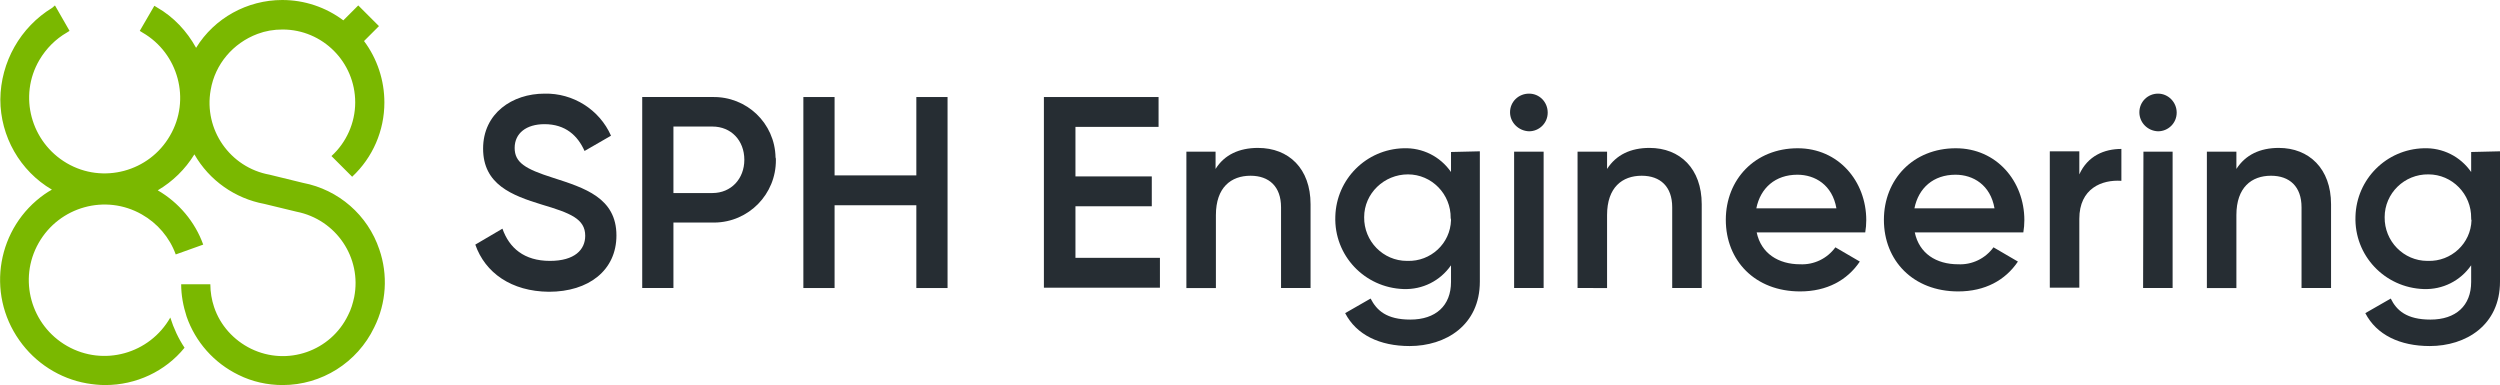<?xml version="1.0" encoding="utf-8"?>
<!-- Generator: Adobe Illustrator 28.0.0, SVG Export Plug-In . SVG Version: 6.00 Build 0)  -->
<svg version="1.1" id="Layer_1" xmlns="http://www.w3.org/2000/svg" xmlns:xlink="http://www.w3.org/1999/xlink" x="0px" y="0px"
	 viewBox="0 0 736.9 113.5" style="enable-background:new 0 0 736.9 113.5;" xml:space="preserve">
<style type="text/css">
	.st0{fill:#7AB800;}
	.st1{fill:#262D33;}
</style>
<g>
	<path class="st0" d="M111.8,73.5c-3.4-10.1-12-17.6-22.5-19.6l-9.4-2.3l-0.4-0.1c-11.7-2.1-19.5-13.3-17.4-25
		c1.3-7.6,6.6-13.8,13.8-16.5c2.4-0.9,4.8-1.3,7.4-1.3c11.8,0,21.4,9.6,21.4,21.5c0,6-2.6,11.8-7,15.8l6.1,6.1
		c6.1-5.7,9.5-13.6,9.5-21.9c0-6.5-2.1-12.9-6-18.1l4.4-4.4l-6.1-6.1L101.2,6c-5.2-3.9-11.5-6-18-6c-10.3,0-20,5.3-25.4,14.1
		C55.1,9.2,51.2,5,46.3,2.2l-0.8-0.5l-4.3,7.4L42,9.6c10.6,6.1,14.3,19.8,8.1,30.4C44,50.6,30.3,54.3,19.7,48.1S5.4,28.3,11.6,17.7
		c2-3.4,4.8-6.2,8.1-8.1l0.8-0.5l-4.3-7.5l-0.8,0.7C6,8,0.2,18.3,0.1,29.3c0,10.9,5.8,21.1,15.2,26.6c-0.7,0.4-1.4,0.8-2.1,1.3
		c-14,9.8-17.4,29.1-7.5,43.1c4.7,6.7,11.9,11.3,19.9,12.7c1.8,0.3,3.6,0.5,5.4,0.5c9.1,0,17.7-4,23.4-11c-1.8-2.7-3.2-5.7-4.2-8.9
		c-6.1,10.7-19.7,14.5-30.4,8.4S5.3,82.3,11.4,71.6s19.7-14.5,30.4-8.4c4.6,2.6,8.2,6.8,10,11.8l0,0l8.1-2.9
		c-2.4-6.7-7.2-12.4-13.4-16c4.4-2.6,8.1-6.2,10.8-10.6c4.4,7.7,12,13,20.6,14.6l9.5,2.3c11.7,2.3,19.3,13.6,17,25.2
		c-0.4,1.8-0.9,3.6-1.8,5.3c-5.1,10.6-17.9,15.1-28.6,9.9c-5.1-2.5-9.1-6.9-10.9-12.3c-0.7-2.1-1.1-4.4-1.1-6.7h-8.6
		c0,3.2,0.6,6.4,1.6,9.5c2.6,7.5,8.1,13.7,15.3,17.2c4,2,8.5,3,13,3c11.5,0,22-6.6,27-17C113.9,89.3,114.4,81,111.8,73.5z"/>
	<path class="st1" d="M140.1,72.1l8-4.7c2,5.7,6.4,9.5,14,9.5c7.3,0,10.4-3.3,10.4-7.4c0-5-4.4-6.7-12.8-9.2
		c-8.8-2.7-17.3-5.9-17.3-16.5c0-10.4,8.6-16.2,18.1-16.2c8.4-0.2,16.2,4.7,19.6,12.4l-7.8,4.5c-2-4.5-5.6-7.9-11.8-7.9
		c-5.4,0-8.8,2.7-8.8,7s3.1,6.2,11.3,8.8c9.3,3,18.7,5.9,18.7,17c0,10.3-8.2,16.6-19.9,16.6C150.7,85.9,143,80.4,140.1,72.1z"/>
	<path class="st1" d="M228.7,47.1c0.1,10.1-8,18.4-18.1,18.5c-0.2,0-0.4,0-0.6,0h-11.5v19.3h-9.2V28.6H210
		c10.1-0.2,18.4,7.7,18.6,17.8C228.7,46.6,228.7,46.8,228.7,47.1z M219.4,47.1c0-5.7-3.9-9.8-9.4-9.8h-11.5v19.6H210
		C215.5,56.9,219.4,52.7,219.4,47.1L219.4,47.1z"/>
	<path class="st1" d="M279.3,28.6v56.3h-9.2V60.5H246v24.4h-9.2V28.6h9.2v23.1h24.1V28.6H279.3z"/>
	<path class="st1" d="M341.9,76v8.8h-34.2V28.6h33.8v8.8H317V52h22.5v8.8H317V76H341.9z"/>
	<path class="st1" d="M386.3,60.2v24.7h-8.7V61.1c0-6.1-3.5-9.3-9-9.3c-5.7,0-10.2,3.4-10.2,11.6v21.5h-8.7V44.7h8.6v5.1
		c2.6-4.2,7-6.2,12.5-6.2C379.9,43.6,386.3,49.7,386.3,60.2z"/>
	<path class="st1" d="M436.2,44.6V83c0,12.9-10.1,19-20.7,19c-8.8,0-15.7-3.3-19-9.7L404,88c1.8,3.5,4.7,6.2,11.7,6.2
		c7.5,0,12-4.1,12-11.1v-4.9c-3.2,4.6-8.4,7.2-14,7c-11.5-0.4-20.5-9.9-20.1-21.4c0.3-11,9.1-19.8,20.1-20.1c5.6-0.2,10.8,2.4,14,7
		v-5.9L436.2,44.6z M427.6,64.3c0.1-7.1-5.6-12.9-12.6-12.9S402.1,57,402.1,64c-0.1,7.1,5.6,12.9,12.6,12.9c0.1,0,0.1,0,0.2,0
		c6.8,0.2,12.6-5.1,12.8-12C427.7,64.8,427.7,64.6,427.6,64.3L427.6,64.3z"/>
	<path class="st1" d="M445.1,33.1c0-3.1,2.5-5.5,5.6-5.5s5.5,2.5,5.5,5.6s-2.5,5.5-5.5,5.5l0,0C447.6,38.6,445.1,36.1,445.1,33.1z
		 M446.3,44.7h8.7v40.2h-8.7V44.7z"/>
	<path class="st1" d="M501.6,60.2v24.7h-8.7V61.1c0-6.1-3.5-9.3-9-9.3c-5.7,0-10.2,3.4-10.2,11.6v21.5H465V44.7h8.7v5.1
		c2.7-4.2,7-6.2,12.5-6.2C495.2,43.6,501.6,49.7,501.6,60.2z"/>
	<path class="st1" d="M530.6,77.9c4.1,0.2,8-1.7,10.4-5l7.2,4.2c-3.7,5.5-9.7,8.8-17.6,8.8c-13.3,0-21.9-9.1-21.9-21.1
		c0-11.9,8.6-21.1,21.2-21.1c12,0,20.2,9.7,20.2,21.2c0,1.2-0.1,2.4-0.3,3.6h-32C519.1,74.7,524.2,77.9,530.6,77.9z M541.3,61.4
		c-1.2-6.9-6.3-9.9-11.5-9.9c-6.5,0-10.9,3.9-12.1,9.9H541.3z"/>
	<path class="st1" d="M577.2,77.9c4.1,0.2,8-1.7,10.4-5l7.2,4.2c-3.7,5.5-9.7,8.8-17.6,8.8c-13.3,0-21.9-9.1-21.9-21.1
		c0-11.9,8.6-21.1,21.2-21.1c12,0,20.2,9.7,20.2,21.2c0,1.2-0.1,2.4-0.3,3.6h-32C565.7,74.7,570.7,77.9,577.2,77.9z M587.9,61.4
		c-1.2-6.9-6.3-9.9-11.5-9.9c-6.5,0-10.9,3.9-12.1,9.9H587.9z"/>
	<path class="st1" d="M625.3,43.9v9.4c-5.7-0.4-12.4,2.2-12.4,11.2v20.3h-8.7V44.6h8.7v6.8C615.4,45.9,620.3,43.9,625.3,43.9z"/>
	<path class="st1" d="M630.6,33.1c0-3.1,2.5-5.5,5.5-5.5s5.5,2.5,5.5,5.6s-2.5,5.5-5.5,5.5l0,0C633,38.6,630.6,36.1,630.6,33.1z
		 M631.8,44.7h8.6v40.2h-8.7L631.8,44.7z"/>
	<path class="st1" d="M687.1,60.2v24.7h-8.7V61.1c0-6.1-3.5-9.3-9-9.3c-5.7,0-10.2,3.4-10.2,11.6v21.5h-8.7V44.7h8.7v5.1
		c2.7-4.2,7-6.2,12.5-6.2C680.6,43.6,687.1,49.7,687.1,60.2z"/>
	<path class="st1" d="M736.9,44.6V83c0,12.9-10.1,19-20.7,19c-8.8,0-15.7-3.3-19-9.7l7.5-4.3c1.7,3.5,4.7,6.2,11.7,6.2
		c7.5,0,12-4.1,12-11.1v-4.9c-3.2,4.6-8.4,7.2-14,7c-11.5-0.4-20.5-9.9-20.1-21.4c0.3-11,9.1-19.8,20.1-20.1c5.6-0.2,10.8,2.4,14,7
		v-5.9L736.9,44.6z M728.4,64.3c0.1-7.1-5.6-12.9-12.6-12.9c-7.1-0.1-12.9,5.6-12.9,12.6c-0.1,7.1,5.6,12.9,12.6,12.9
		c0.1,0,0.1,0,0.2,0c6.8,0.2,12.6-5.1,12.8-12C728.4,64.8,728.4,64.6,728.4,64.3z"/>
</g>
</svg>
